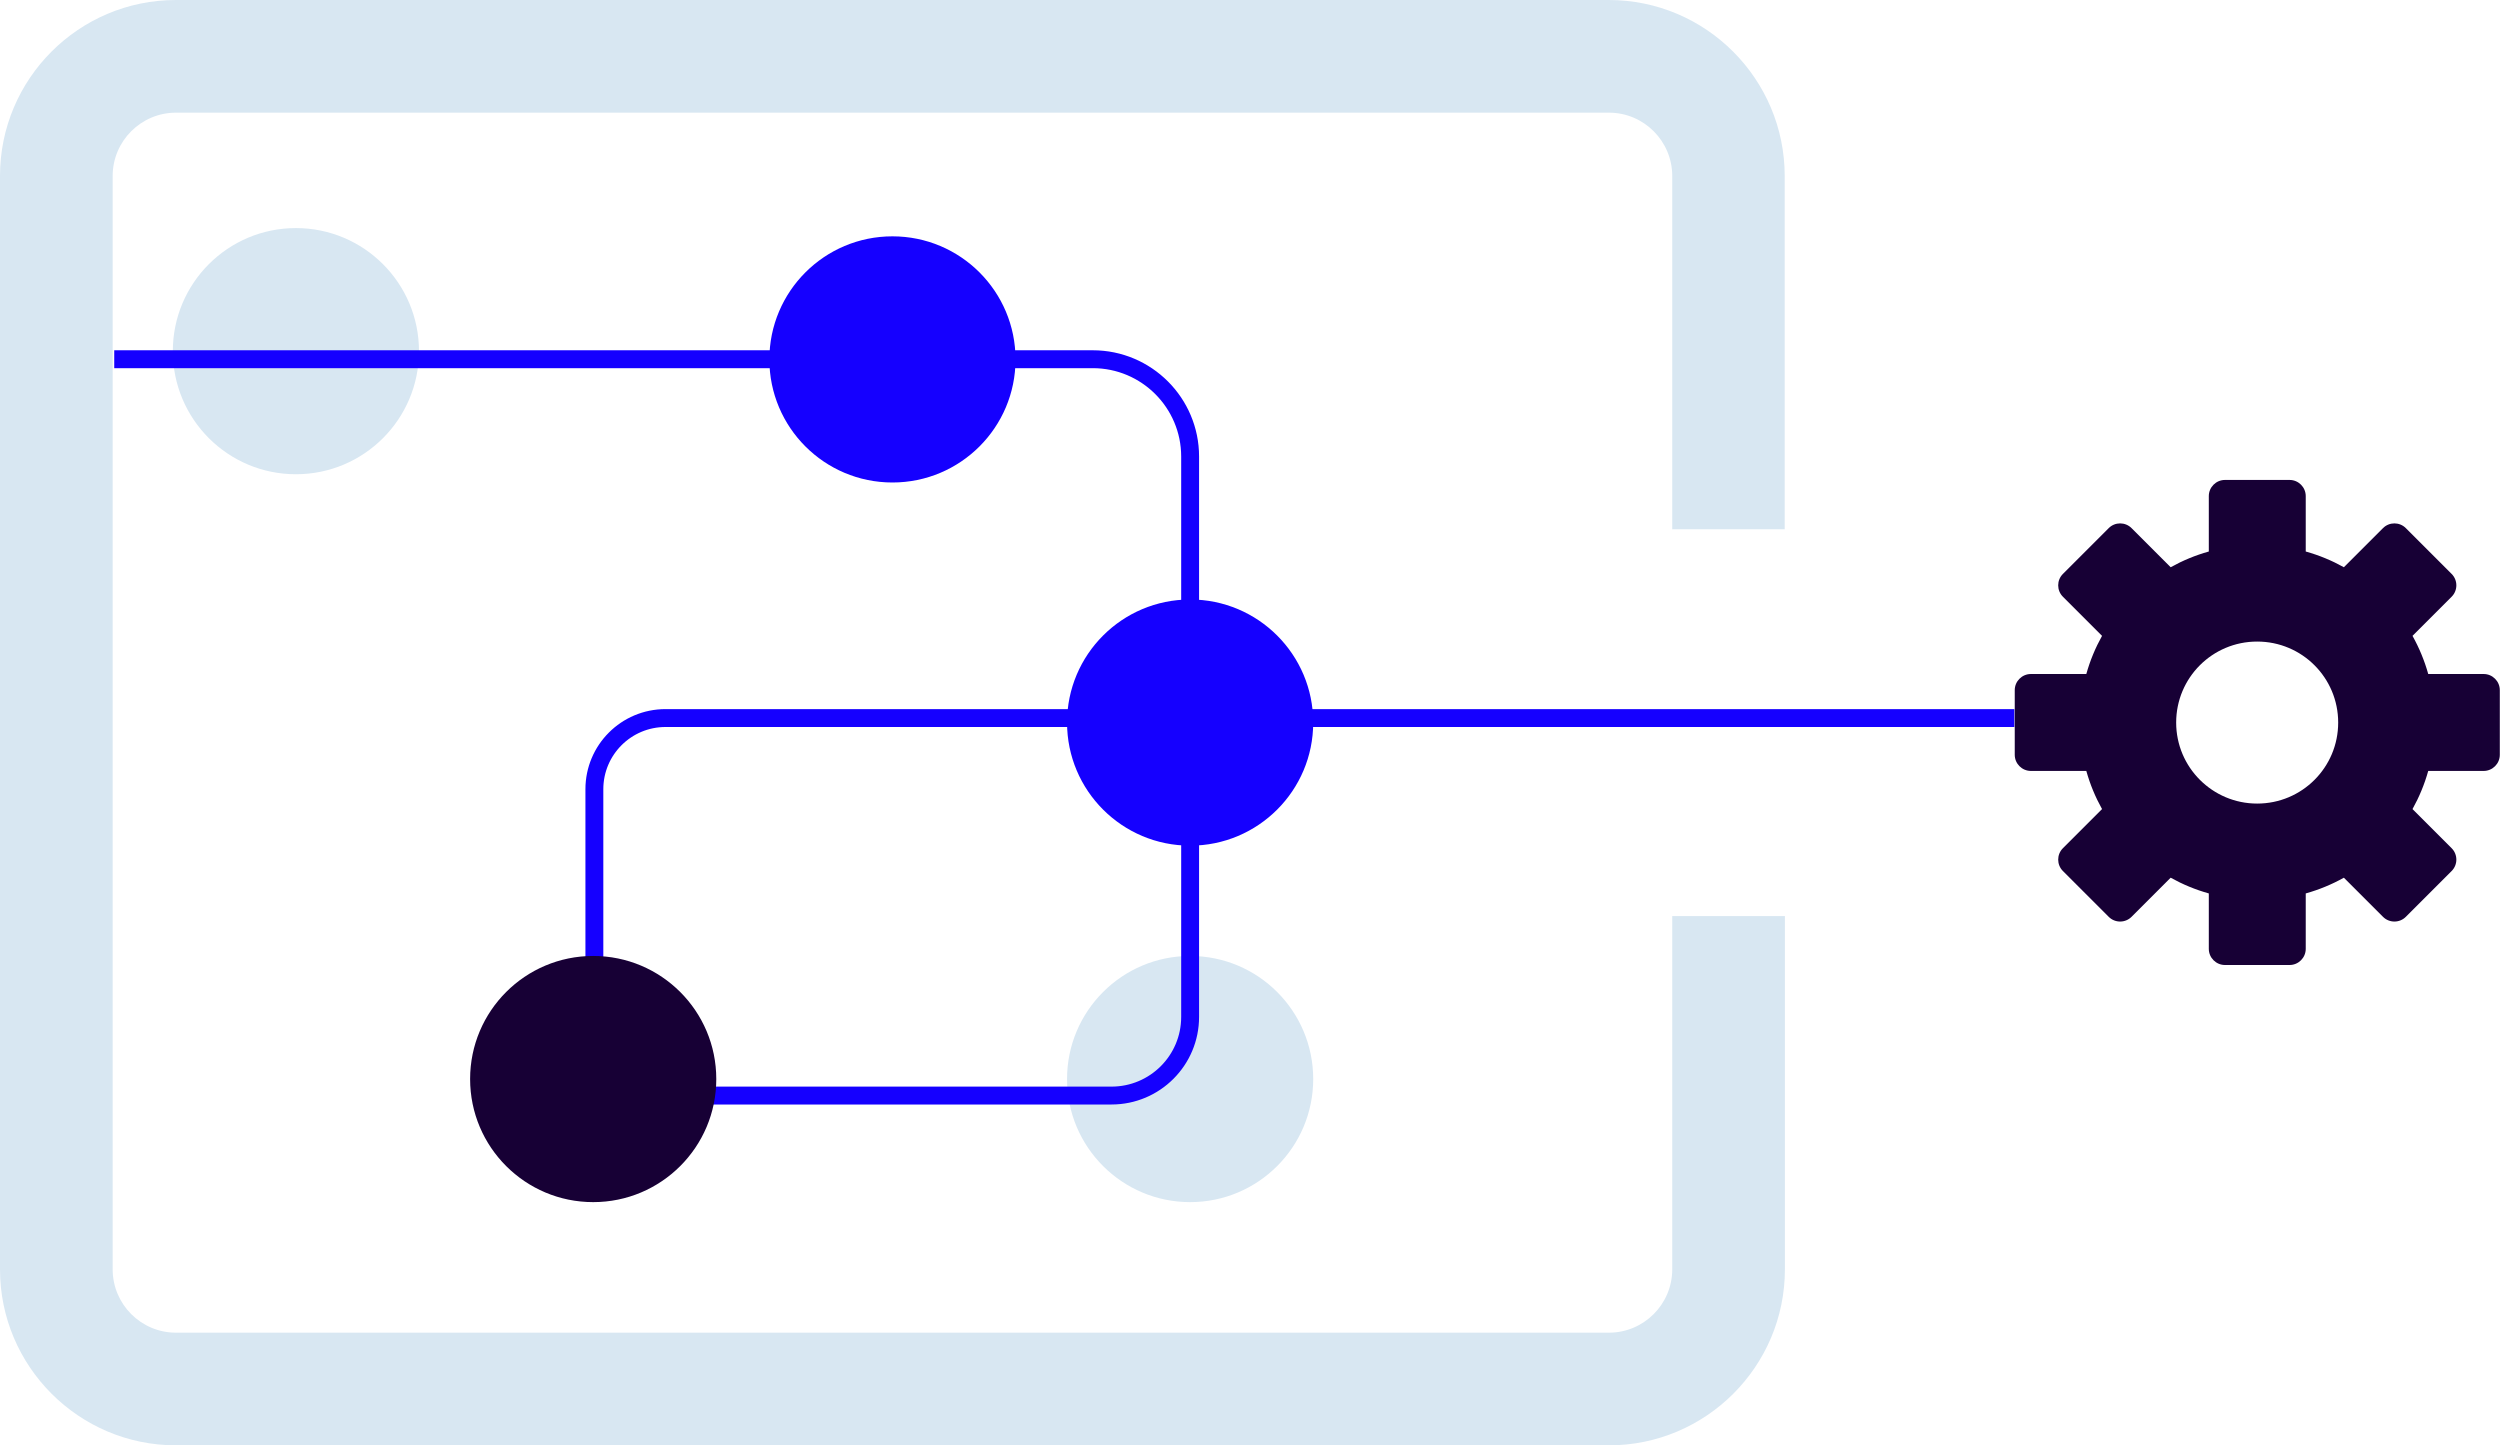 <?xml version="1.0" encoding="UTF-8"?>
<svg xmlns="http://www.w3.org/2000/svg" id="Layer_2" data-name="Layer 2" viewBox="0 0 127.15 73.51">
  <defs>
    <style>
      .cls-1 {
        fill: #170035;
      }

      .cls-2 {
        fill: none;
        stroke: #1500ff;
        stroke-miterlimit: 10;
        stroke-width: .91px;
      }

      .cls-3 {
        fill: #1500ff;
      }

      .cls-4 {
        fill: #d8e7f2;
      }
    </style>
  </defs>
  <g id="Customer_Page" data-name="Customer Page">
    <g id="Value_Prop" data-name="Value Prop">
      <g>
        <circle class="cls-4" cx="15.05" cy="17.86" r="6.26"></circle>
        <circle class="cls-4" cx="60.53" cy="54.88" r="6.26"></circle>
        <circle class="cls-3" cx="60.53" cy="36.75" r="6.26"></circle>
        <circle class="cls-3" cx="45.39" cy="18.28" r="6.26"></circle>
        <path class="cls-4" d="M85.05,46.59v17.97c0,1.78-1.45,3.22-3.22,3.22H8.95c-1.78,0-3.22-1.45-3.22-3.22V8.95c0-1.78,1.45-3.22,3.22-3.22h72.88c1.78,0,3.22,1.45,3.22,3.22v17.97h5.72V8.95c0-4.93-4.01-8.95-8.95-8.95H8.95C4.01,0,0,4.01,0,8.95v55.61c0,4.93,4.01,8.95,8.95,8.95h72.88c4.93,0,8.95-4.01,8.95-8.95v-17.97h-5.72Z"></path>
        <path class="cls-2" d="M102.45,36.52H33.85c-2,0-3.62,1.62-3.62,3.62v11.96c0,2,1.62,3.62,3.62,3.62h22.68c2.21,0,4-1.79,4-4v-28.5c0-2.73-2.22-4.95-4.95-4.95H5.81"></path>
        <circle class="cls-1" cx="30.17" cy="54.88" r="6.26"></circle>
        <path class="cls-1" d="M126.32,34.28h-2.82c-.19-.68-.46-1.33-.8-1.94l1.99-1.99c.32-.32.32-.84,0-1.16l-2.33-2.33c-.32-.32-.84-.32-1.16,0l-1.99,1.99c-.61-.34-1.26-.61-1.94-.8v-2.82c0-.45-.37-.82-.82-.82h-3.29c-.45,0-.82.37-.82.82v2.82c-.68.19-1.33.46-1.94.8l-1.99-1.99c-.32-.32-.84-.32-1.16,0l-2.33,2.33c-.32.32-.32.84,0,1.16l1.99,1.99c-.34.61-.61,1.26-.8,1.94h-2.82c-.45,0-.82.37-.82.82v3.29c0,.45.37.82.82.82h2.82c.19.68.46,1.33.8,1.94l-1.99,1.99c-.32.32-.32.84,0,1.16l2.33,2.33c.32.32.84.32,1.16,0l1.99-1.99c.61.34,1.26.61,1.94.8v2.82c0,.45.37.82.82.82h3.29c.45,0,.82-.37.82-.82v-2.82c.68-.19,1.33-.46,1.94-.8l1.99,1.99c.32.32.84.32,1.16,0l2.33-2.33c.32-.32.32-.84,0-1.16l-1.99-1.99c.34-.61.61-1.26.8-1.94h2.82c.45,0,.82-.37.82-.82v-3.29c0-.45-.37-.82-.82-.82ZM114.8,40.87c-2.27,0-4.12-1.84-4.12-4.12s1.84-4.12,4.12-4.12,4.12,1.84,4.12,4.12-1.84,4.12-4.12,4.12Z"></path>
      </g>
    </g>
  </g>
</svg>
